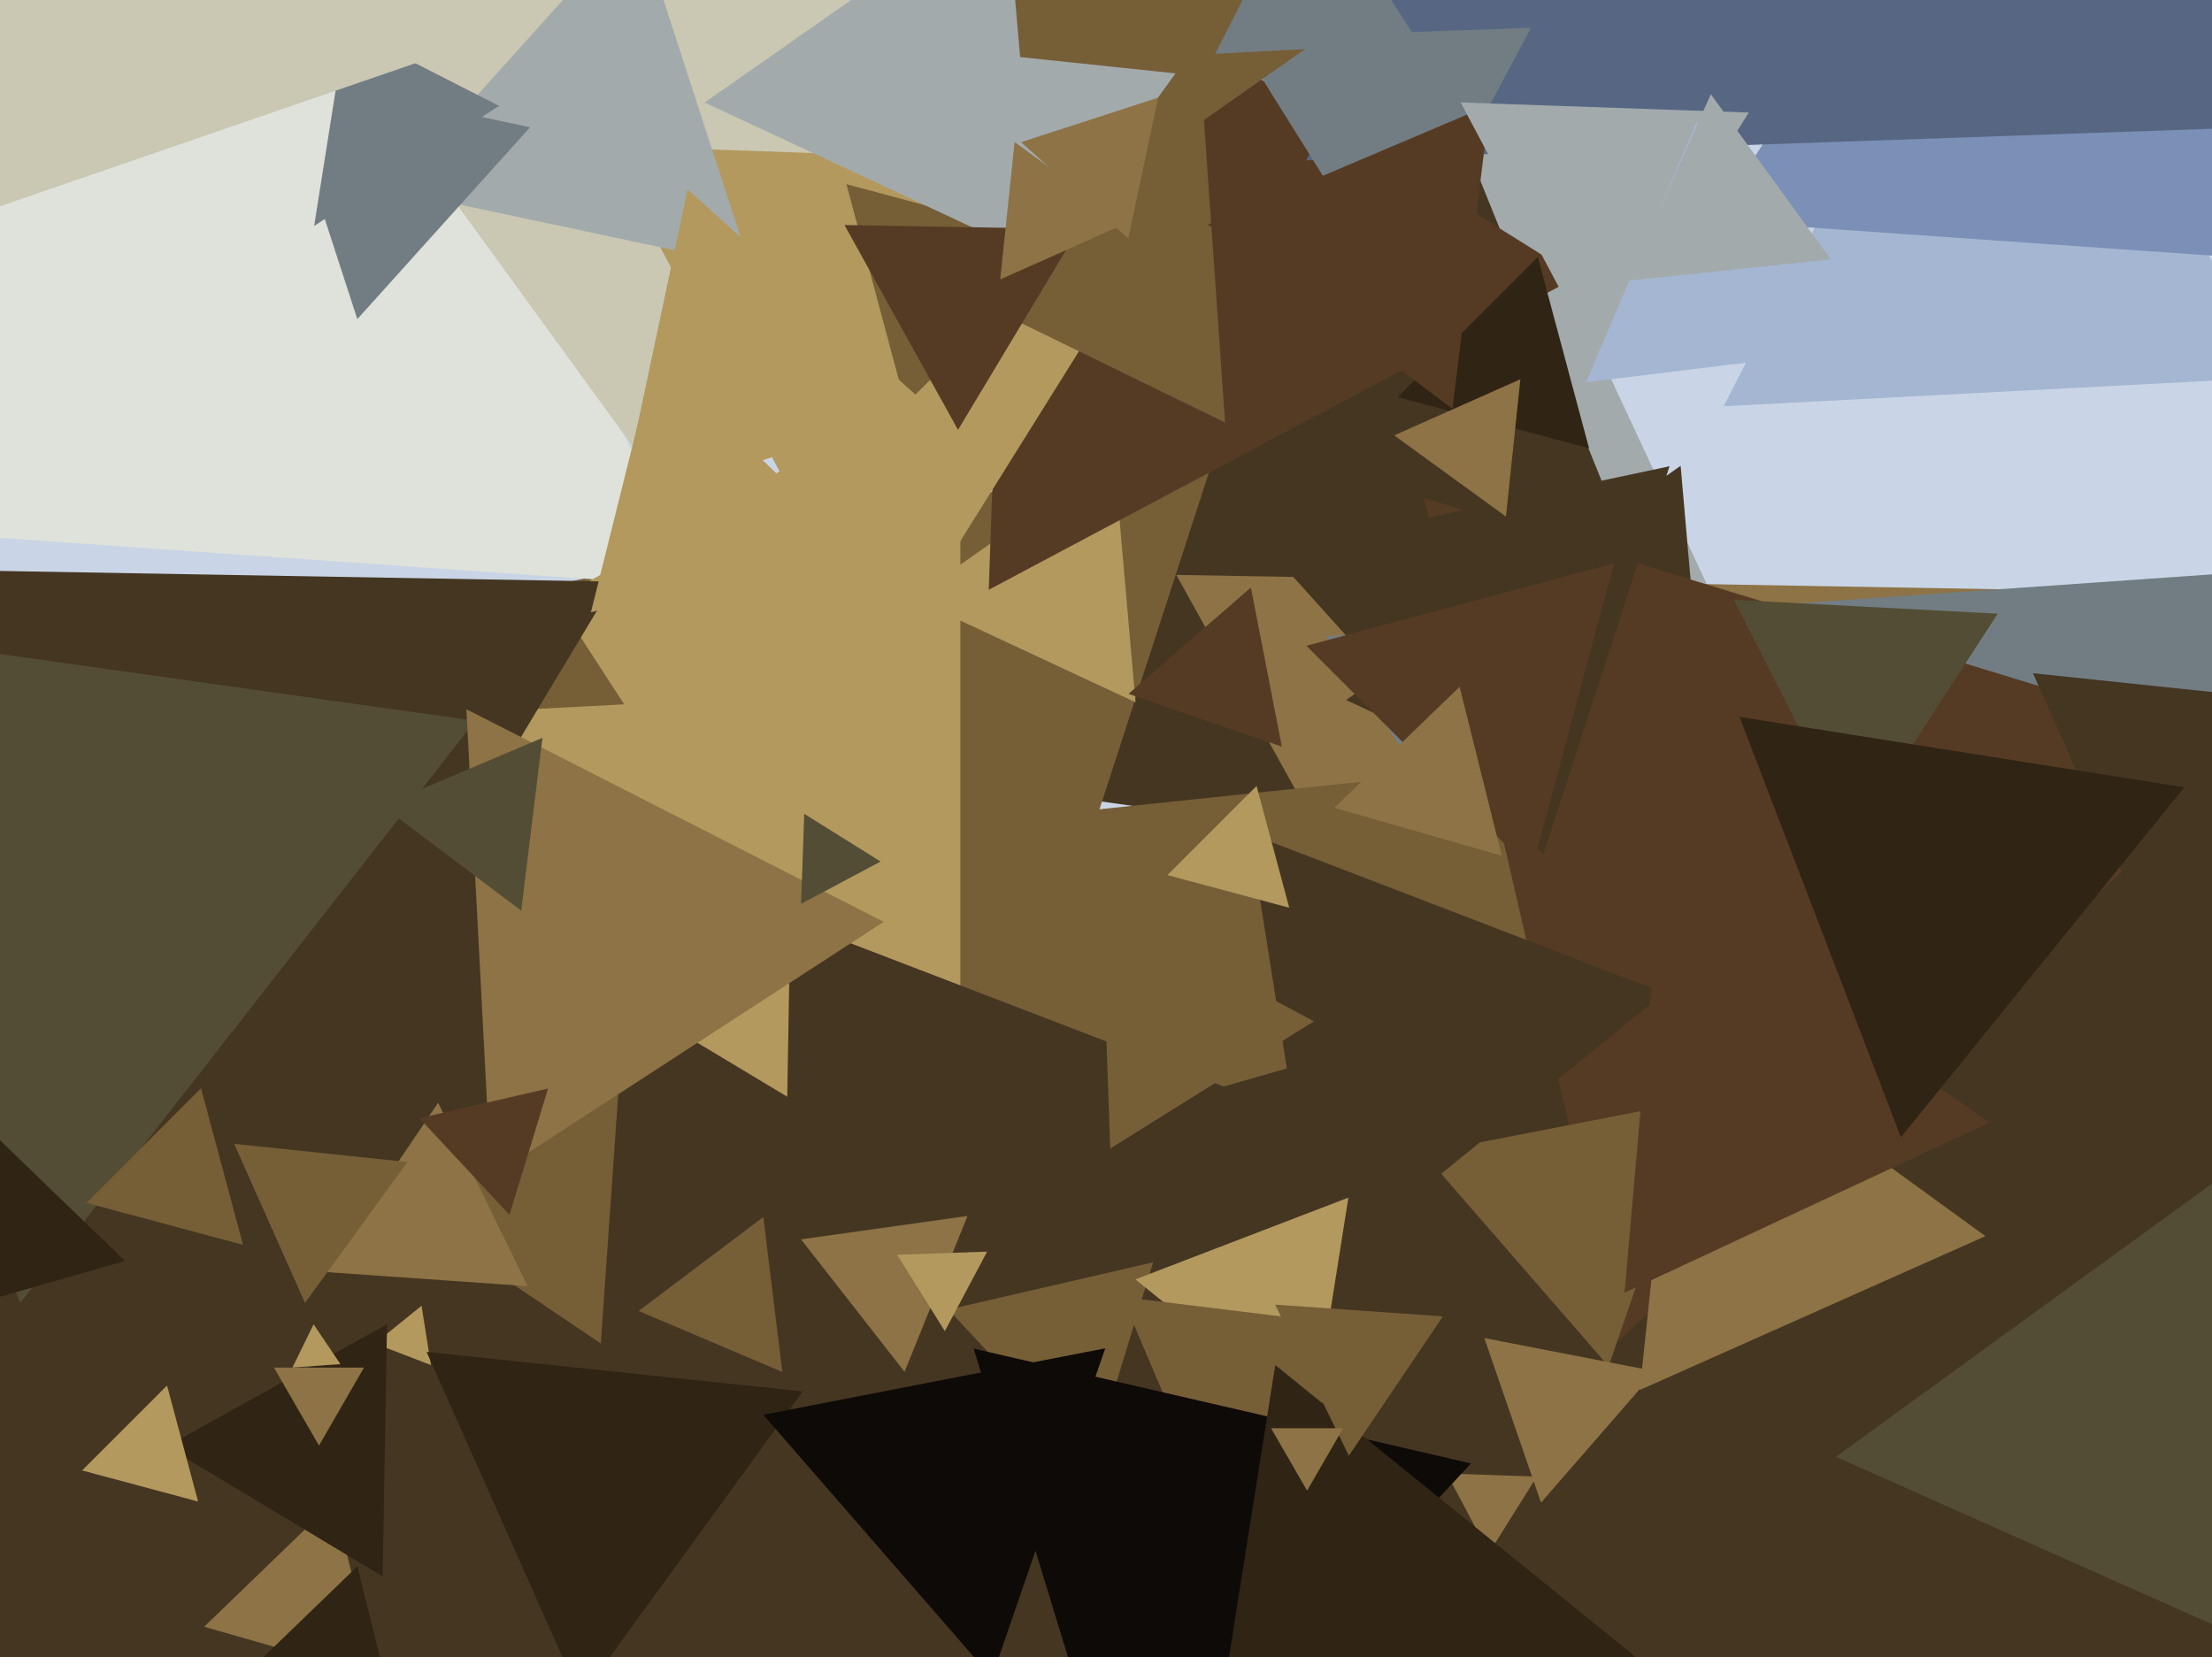 <svg xmlns="http://www.w3.org/2000/svg" width="638px" height="478px">
  <rect width="638" height="478" fill="rgb(201,213,230)"/>
  <polygon points="514.511,216.184 252.241,193.238 403.248,-22.422" fill="rgb(163,170,172)"/>
  <polygon points="510.262,258.271 261.558,223.318 416.18,25.411" fill="rgb(69,54,34)"/>
  <polygon points="487.911,433.973 339.281,165.838 645.808,171.189" fill="rgb(141,115,69)"/>
  <polygon points="283.405,337.225 136.216,173.755 351.379,128.02" fill="rgb(118,94,55)"/>
  <polygon points="540.37,417.603 382.497,183.546 664.133,163.852" fill="rgb(114,125,131)"/>
  <polygon points="589.094,768.951 208.334,244.88 852.572,177.168" fill="rgb(118,94,55)"/>
  <polygon points="201.33,169.234 -68.212,150.386 82.882,-73.62" fill="rgb(223,226,218)"/>
  <polygon points="327.517,202.585 263.156,172.573 321.327,131.841" fill="rgb(179,153,94)"/>
  <polygon points="197.439,149.348 76.288,-17.402 281.273,-38.946" fill="rgb(202,199,178)"/>
  <polygon points="495.003,251.702 388.259,201.927 484.738,134.371" fill="rgb(69,54,34)"/>
  <polygon points="755.434,1015.701 102.565,385.233 975.001,135.066" fill="rgb(69,54,34)"/>
  <polygon points="277.0,466.133 -35.0,286.0 277.0,105.867" fill="rgb(179,153,94)"/>
  <polygon points="-50.463,765.893 -152.883,119.239 458.346,353.868" fill="rgb(69,54,34)"/>
  <polygon points="180.038,203.172 148.904,204.804 163.058,177.025" fill="rgb(118,94,55)"/>
  <polygon points="173.288,387.547 110.107,344.931 178.604,311.522" fill="rgb(118,94,55)"/>
  <polygon points="225.647,395.765 184.194,378.169 220.159,351.067" fill="rgb(118,94,55)"/>
  <polygon points="227.059,316.364 184.004,290.494 227.936,266.142" fill="rgb(179,153,94)"/>
  <polygon points="466.898,386.708 410.792,143.685 649.309,216.607" fill="rgb(86,59,36)"/>
  <polygon points="124.293,393.771 108.123,387.564 121.584,376.664" fill="rgb(179,153,94)"/>
  <polygon points="71.941,342.982 -27.146,164.226 177.205,167.792" fill="rgb(69,54,34)"/>
  <polygon points="572.655,356.585 472.97,400.968 484.376,292.447" fill="rgb(141,115,69)"/>
  <polygon points="659.755,108.675 497.165,117.196 571.08,-27.871" fill="rgb(165,182,210)"/>
  <polygon points="454.932,79.874 285.179,170.133 291.889,-22.007" fill="rgb(86,59,36)"/>
  <polygon points="5.882,375.803 -73.925,178.274 137.044,207.923" fill="rgb(84,77,53)"/>
  <polygon points="108.84,483.58 58.891,469.258 96.269,433.162" fill="rgb(141,115,69)"/>
  <polygon points="445.138,246.514 366.328,158.987 481.534,134.499" fill="rgb(69,54,34)"/>
  <polygon points="167.415,489.655 123.032,389.97 231.553,401.376" fill="rgb(48,36,20)"/>
  <polygon points="314.873,422.103 273.529,377.767 332.597,364.13" fill="rgb(118,94,55)"/>
  <polygon points="254.58,191.94 174.891,42.068 344.529,47.992" fill="rgb(179,153,94)"/>
  <polygon points="463.968,394.136 410.561,332.698 490.471,317.165" fill="rgb(118,94,55)"/>
  <polygon points="112.282,488.825 75.653,478.322 103.064,451.852" fill="rgb(48,36,20)"/>
  <polygon points="684.603,489.284 529.537,420.244 666.86,320.473" fill="rgb(84,77,53)"/>
  <polygon points="380.481,367.085 360.43,240.491 480.089,286.424" fill="rgb(69,54,34)"/>
  <polygon points="141.589,339.499 134.518,204.584 254.893,265.918" fill="rgb(141,115,69)"/>
  <polygon points="353.348,121.887 252.158,72.534 345.494,9.578" fill="rgb(118,94,55)"/>
  <polygon points="261.165,116.705 244.13,53.13 307.705,70.165" fill="rgb(118,94,55)"/>
  <polygon points="303.709,76.426 203.244,29.578 294.048,-34.004" fill="rgb(163,170,172)"/>
  <polygon points="458.335,129.335 403.124,114.541 443.541,74.124" fill="rgb(48,36,20)"/>
  <polygon points="573.745,323.839 468.57,372.883 478.685,257.277" fill="rgb(86,59,36)"/>
  <polygon points="243.693,155.645 170.435,176.651 188.872,102.704" fill="rgb(179,153,94)"/>
  <polygon points="110.362,454.734 48.006,417.267 111.632,381.999" fill="rgb(48,36,20)"/>
  <polygon points="444.467,433.467 428.113,385.974 477.42,395.559" fill="rgb(141,115,69)"/>
  <polygon points="369.714,215.377 325.496,200.152 360.79,169.471" fill="rgb(86,59,36)"/>
  <polygon points="534.697,240.94 500.098,173.036 576.204,177.024" fill="rgb(84,77,53)"/>
  <polygon points="657.759,75.123 493.615,63.645 585.627,-72.769" fill="rgb(123,144,183)"/>
  <polygon points="378.618,410.476 327.468,369.055 388.914,345.468" fill="rgb(179,153,94)"/>
  <polygon points="92.0,417.0 79.01,394.5 104.99,394.5" fill="rgb(141,115,69)"/>
  <polygon points="352.76,442.679 323.659,374.122 397.582,383.199" fill="rgb(118,94,55)"/>
  <polygon points="429.477,447.991 417.279,425.051 443.244,425.958" fill="rgb(141,115,69)"/>
  <polygon points="152.187,371.013 93.441,366.905 126.372,318.083" fill="rgb(141,115,69)"/>
  <polygon points="681.399,35.627 376.744,46.266 519.858,-222.893" fill="rgb(87,103,131)"/>
  <polygon points="620.878,271.732 586.358,194.199 670.764,203.07" fill="rgb(69,54,34)"/>
  <polygon points="401.71,82.97 356.736,10.996 441.554,8.034" fill="rgb(114,125,131)"/>
  <polygon points="276.319,123.994 243.57,64.914 311.11,66.092" fill="rgb(86,59,36)"/>
  <polygon points="150.331,262.695 110.216,232.466 156.453,212.84" fill="rgb(84,77,53)"/>
  <polygon points="441.717,251.194 376.806,186.283 465.477,162.523" fill="rgb(86,59,36)"/>
  <polygon points="98.19,393.507 84.368,394.474 90.442,382.019" fill="rgb(179,153,94)"/>
  <polygon points="433.145,246.861 384.861,233.016 420.993,198.123" fill="rgb(141,115,69)"/>
  <polygon points="216.332,76.817 112.986,54.85 183.683,-23.667" fill="rgb(163,170,172)"/>
  <polygon points="320.221,331.318 317.803,262.078 378.976,294.604" fill="rgb(118,94,55)"/>
  <polygon points="253.991,248.523 231.051,260.721 231.958,234.756" fill="rgb(84,77,53)"/>
  <polygon points="323.879,529.821 280.835,389.03 424.286,422.148" fill="rgb(14,10,8)"/>
  <polygon points="434.355,149.012 402.126,125.596 438.519,109.393" fill="rgb(141,115,69)"/>
  <polygon points="75.662,74.877 71.402,-6.418 143.936,30.54" fill="rgb(114,125,131)"/>
  <polygon points="146.949,350.436 120.961,322.568 158.09,313.996" fill="rgb(86,59,36)"/>
  <polygon points="484.929,488.61 344.249,542.612 367.822,393.779" fill="rgb(48,36,20)"/>
  <polygon points="548.267,328.077 501.714,206.801 630.019,227.122" fill="rgb(48,36,20)"/>
  <polygon points="260.897,395.728 231.039,357.511 279.064,350.761" fill="rgb(141,115,69)"/>
  <polygon points="298.792,68.539 278.714,-160.947 487.494,-63.592" fill="rgb(118,94,55)"/>
  <polygon points="57.142,433.142 23.681,424.176 48.176,399.681" fill="rgb(179,153,94)"/>
  <polygon points="409.294,12.436 350.485,15.518 377.221,-36.953" fill="rgb(114,125,131)"/>
  <polygon points="267.82,117.227 178.867,146.13 198.313,54.643" fill="rgb(179,153,94)"/>
  <polygon points="389.047,419.932 367.787,376.343 416.166,379.726" fill="rgb(118,94,55)"/>
  <polygon points="272.523,383.991 258.756,361.958 284.721,361.051" fill="rgb(179,153,94)"/>
  <polygon points="418.927,117.946 348.38,64.785 429.693,30.27" fill="rgb(86,59,36)"/>
  <polygon points="460.325,102.971 421.294,29.564 504.381,32.465" fill="rgb(163,170,172)"/>
  <polygon points="103.06,92.06 80.045,21.227 152.895,36.712" fill="rgb(114,125,131)"/>
  <polygon points="82.438,116.764 -84.473,-18.398 116.036,-95.366" fill="rgb(223,226,218)"/>
  <polygon points="137.144,12.272 -28.262,69.226 5.118,-102.497" fill="rgb(202,199,178)"/>
  <polygon points="304.446,68.814 280.493,15.015 339.061,21.171" fill="rgb(163,170,172)"/>
  <polygon points="286.067,483.934 220.16,408.117 318.773,388.949" fill="rgb(14,10,8)"/>
  <polygon points="377.0,430.0 366.608,412.0 387.392,412.0" fill="rgb(141,115,69)"/>
  <polygon points="324.874,64.404 288.481,80.607 292.645,40.988" fill="rgb(141,115,69)"/>
  <polygon points="87.969,375.841 67.539,329.954 117.493,335.205" fill="rgb(118,94,55)"/>
  <polygon points="36.049,363.742 -17.229,379.019 -3.82,325.24" fill="rgb(48,36,20)"/>
  <polygon points="325.416,68.825 294.524,41.01 334.059,28.165" fill="rgb(141,115,69)"/>
  <polygon points="538.264,100.364 457.464,110.285 489.272,35.35" fill="rgb(165,182,210)"/>
  <polygon points="528.061,74.829 469.493,80.985 493.446,27.186" fill="rgb(163,170,172)"/>
  <polygon points="70.092,359.092 24.92,346.988 57.988,313.92" fill="rgb(118,94,55)"/>
  <polygon points="371.849,261.849 336.716,252.435 362.435,226.716" fill="rgb(179,153,94)"/>
</svg>